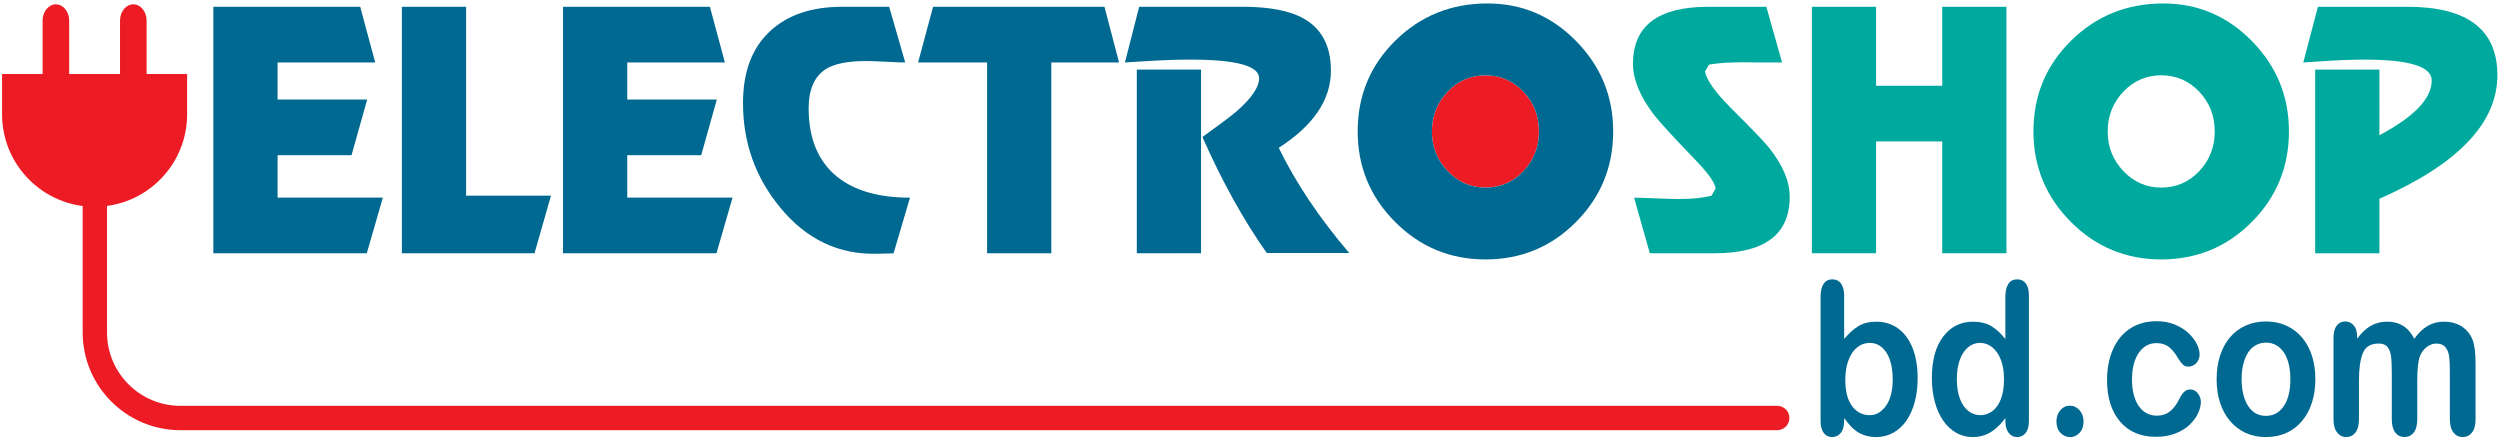 <?xml version="1.0" encoding="utf-8"?>
<!-- Generator: Adobe Illustrator 16.0.0, SVG Export Plug-In . SVG Version: 6.00 Build 0)  -->
<!DOCTYPE svg PUBLIC "-//W3C//DTD SVG 1.1//EN" "http://www.w3.org/Graphics/SVG/1.1/DTD/svg11.dtd">
<svg version="1.1" id="Layer_1" xmlns="http://www.w3.org/2000/svg" xmlns:xlink="http://www.w3.org/1999/xlink" x="0px" y="0px"
	 width="236.087px" height="41.668px" viewBox="0 0 236.087 41.668" enable-background="new 0 0 236.087 41.668"
	 xml:space="preserve">
<path fill="#006991" d="M36.157,18.658l-1.519,5.257H20.146V0.641h13.871l1.416,5.257h-9.22v3.504h8.462l-1.479,5.257h-6.982v4
	H36.157z"/>
<path fill="#006991" d="M52.031,18.478l-1.553,5.437H37.951V0.641h6.066v17.837H52.031z"/>
<path fill="#006991" d="M69.179,18.658l-1.519,5.257H53.168V0.641h13.871l1.416,5.257h-9.22v3.504h8.46l-1.479,5.257h-6.981v4
	H69.179z"/>
<path fill="#006991" d="M85.936,18.667l-1.553,5.259l-1.484,0.034c-3.658,0.116-6.729-1.334-9.214-4.353
	c-2.346-2.833-3.519-6.126-3.519-9.88c0-2.903,0.828-5.141,2.485-6.718c1.656-1.579,3.945-2.368,6.867-2.368h4.451l1.517,5.257
	c-0.391,0-1.003-0.022-1.831-0.067c-0.829-0.045-1.451-0.067-1.866-0.067c-1.727,0-2.994,0.254-3.799,0.761
	c-1.083,0.692-1.625,1.926-1.625,3.702c0,2.86,0.899,5.017,2.694,6.469C80.695,18.009,82.987,18.667,85.936,18.667z"/>
<path fill="#006991" d="M105.679,5.897h-6.398v18.018h-6.066V5.897h-6.515l1.415-5.257h16.184L105.679,5.897z"/>
<g>
	<polygon fill="#006991" points="113.42,23.894 113.42,6.572 107.354,6.572 107.354,23.915 111.074,23.915 111.074,23.894 	"/>
	<path fill="#006991" d="M120.759,13.961c3.284-2.116,4.927-4.544,4.927-7.282c0-2.324-0.861-3.969-2.586-4.935
		c-1.31-0.736-3.233-1.104-5.76-1.104h-9.763l-1.345,5.263c-0.069,0,0.65-0.047,2.158-0.137c1.508-0.092,2.836-0.138,3.988-0.138
		c4.349,0,6.525,0.587,6.525,1.758c0,0.851-0.714,1.897-2.142,3.139c-0.506,0.436-1.577,1.241-3.212,2.414
		c1.897,4.28,3.929,7.91,6.08,10.956h7.786C124.589,20.583,122.37,17.272,120.759,13.961z"/>
	<rect x="111.074" y="23.894" fill="#006991" width="2.346" height="0.021"/>
</g>
<g>
	<path fill="#ED1C24" d="M140.276,7.11c-1.401,0-2.591,0.519-3.577,1.554c-0.984,1.036-1.477,2.286-1.477,3.749
		c0,1.464,0.493,2.712,1.485,3.749c0.991,1.037,2.18,1.553,3.568,1.553c1.41,0,2.604-0.514,3.587-1.544
		c0.979-1.031,1.469-2.283,1.469-3.757s-0.49-2.728-1.469-3.757C142.88,7.626,141.687,7.11,140.276,7.11z"/>
</g>
<g>
	<path fill="#006991" d="M174.152,27.914v4.097c0.438-0.526,0.887-0.93,1.344-1.21c0.459-0.281,1.025-0.422,1.7-0.422
		c0.777,0,1.46,0.212,2.048,0.636c0.586,0.422,1.041,1.035,1.364,1.838c0.321,0.805,0.485,1.757,0.485,2.857
		c0,0.813-0.09,1.559-0.272,2.238c-0.18,0.678-0.44,1.267-0.783,1.763c-0.343,0.5-0.761,0.885-1.25,1.157
		c-0.488,0.271-1.028,0.407-1.617,0.407c-0.359,0-0.699-0.049-1.017-0.146c-0.318-0.099-0.587-0.228-0.812-0.387
		c-0.226-0.161-0.412-0.327-0.57-0.495c-0.157-0.171-0.365-0.426-0.62-0.765v0.265c0,0.502-0.107,0.884-0.321,1.14
		c-0.213,0.258-0.481,0.388-0.809,0.388c-0.337,0-0.601-0.129-0.798-0.388c-0.199-0.258-0.297-0.64-0.297-1.146v-11.71
		c0-0.544,0.095-0.954,0.287-1.231c0.193-0.28,0.46-0.419,0.808-0.419c0.359,0,0.642,0.133,0.836,0.4
		C174.049,27.043,174.152,27.422,174.152,27.914z M174.261,35.887c0,1.067,0.214,1.889,0.638,2.462
		c0.427,0.573,0.986,0.859,1.678,0.859c0.587,0,1.095-0.292,1.519-0.879c0.426-0.586,0.641-1.426,0.641-2.521
		c0-0.706-0.092-1.316-0.267-1.827c-0.179-0.511-0.431-0.904-0.756-1.183c-0.325-0.28-0.702-0.419-1.137-0.419
		c-0.447,0-0.844,0.139-1.191,0.419c-0.349,0.278-0.623,0.681-0.823,1.207C174.362,34.532,174.261,35.159,174.261,35.887z"/>
	<path fill="#006991" d="M189.376,39.747v-0.265c-0.313,0.412-0.621,0.747-0.931,1.004c-0.305,0.258-0.635,0.455-0.99,0.587
		c-0.359,0.134-0.744,0.202-1.169,0.202c-0.56,0-1.076-0.136-1.554-0.407c-0.478-0.272-0.89-0.661-1.239-1.166
		c-0.346-0.505-0.609-1.097-0.786-1.78c-0.181-0.683-0.271-1.42-0.271-2.213c0-1.677,0.353-2.986,1.066-3.922
		c0.713-0.939,1.651-1.408,2.816-1.408c0.675,0,1.242,0.134,1.706,0.402c0.459,0.267,0.911,0.677,1.351,1.23v-3.96
		c0-0.551,0.097-0.966,0.289-1.249c0.19-0.281,0.464-0.422,0.824-0.422c0.354,0,0.629,0.13,0.821,0.388
		c0.193,0.26,0.292,0.641,0.292,1.146v11.827c0,0.511-0.108,0.896-0.313,1.151c-0.208,0.256-0.474,0.383-0.801,0.383
		c-0.325,0-0.59-0.132-0.798-0.396C189.479,40.613,189.376,40.237,189.376,39.747z M184.795,35.807c0,0.727,0.096,1.347,0.293,1.857
		c0.195,0.511,0.466,0.896,0.804,1.156c0.341,0.258,0.716,0.387,1.122,0.387s0.78-0.124,1.12-0.368
		c0.34-0.247,0.61-0.623,0.812-1.129c0.202-0.508,0.303-1.144,0.303-1.903c0-0.713-0.101-1.326-0.303-1.842
		c-0.201-0.514-0.478-0.907-0.82-1.18c-0.342-0.27-0.722-0.407-1.128-0.407c-0.427,0-0.811,0.139-1.146,0.419
		c-0.337,0.278-0.596,0.676-0.782,1.199C184.885,34.516,184.795,35.121,184.795,35.807z"/>
	<path fill="#006991" d="M195.494,41.275c-0.354,0-0.659-0.132-0.911-0.394c-0.258-0.264-0.383-0.632-0.383-1.104
		c0-0.4,0.12-0.745,0.367-1.034c0.242-0.289,0.544-0.434,0.898-0.434c0.359,0,0.662,0.143,0.916,0.428
		c0.253,0.286,0.378,0.633,0.378,1.039c0,0.468-0.125,0.833-0.378,1.099C196.128,41.142,195.835,41.275,195.494,41.275z"/>
	<path fill="#006991" d="M207.838,37.946c0,0.333-0.085,0.691-0.258,1.072c-0.174,0.38-0.444,0.742-0.796,1.087
		c-0.36,0.344-0.81,0.62-1.354,0.832c-0.543,0.209-1.155,0.314-1.838,0.314c-1.442,0-2.577-0.483-3.392-1.449
		c-0.813-0.968-1.222-2.266-1.222-3.892c0-1.101,0.188-2.075,0.56-2.92c0.372-0.847,0.912-1.501,1.617-1.963
		c0.704-0.461,1.548-0.694,2.524-0.694c0.606,0,1.162,0.102,1.67,0.306c0.507,0.204,0.934,0.467,1.288,0.789
		c0.348,0.32,0.616,0.663,0.803,1.027c0.188,0.364,0.28,0.704,0.28,1.019c0,0.32-0.106,0.593-0.314,0.816
		c-0.208,0.223-0.461,0.333-0.759,0.333c-0.193,0-0.356-0.057-0.483-0.171c-0.129-0.115-0.274-0.301-0.436-0.556
		c-0.283-0.497-0.584-0.87-0.896-1.12c-0.311-0.249-0.707-0.375-1.187-0.375c-0.694,0-1.25,0.311-1.675,0.93
		c-0.424,0.619-0.634,1.465-0.634,2.542c0,0.504,0.053,0.967,0.162,1.39c0.11,0.423,0.267,0.783,0.475,1.081
		c0.202,0.299,0.452,0.525,0.744,0.68c0.292,0.153,0.613,0.23,0.961,0.23c0.47,0,0.871-0.124,1.206-0.374
		c0.335-0.249,0.631-0.63,0.886-1.14c0.146-0.302,0.297-0.537,0.466-0.708c0.163-0.171,0.368-0.254,0.607-0.254
		c0.287,0,0.522,0.123,0.714,0.373C207.745,37.397,207.838,37.664,207.838,37.946z"/>
	<path fill="#006991" d="M218.65,35.822c0,0.799-0.107,1.536-0.327,2.209c-0.216,0.675-0.529,1.255-0.944,1.74
		c-0.409,0.484-0.903,0.857-1.473,1.116c-0.57,0.258-1.217,0.388-1.93,0.388c-0.707,0-1.348-0.132-1.912-0.394
		c-0.563-0.263-1.059-0.637-1.472-1.125s-0.727-1.067-0.942-1.731c-0.218-0.666-0.323-1.402-0.323-2.209
		c0-0.813,0.108-1.557,0.325-2.232c0.218-0.676,0.53-1.252,0.938-1.731c0.405-0.479,0.896-0.847,1.475-1.106
		c0.576-0.26,1.217-0.389,1.912-0.389c0.707,0,1.353,0.131,1.93,0.393c0.579,0.264,1.073,0.637,1.485,1.123
		c0.41,0.486,0.725,1.063,0.938,1.732C218.543,34.275,218.65,35.013,218.65,35.822z M216.29,35.822c0-1.092-0.208-1.943-0.625-2.553
		c-0.418-0.607-0.981-0.913-1.688-0.913c-0.455,0-0.859,0.135-1.203,0.408c-0.35,0.271-0.616,0.672-0.805,1.201
		c-0.188,0.531-0.285,1.147-0.285,1.856c0,0.699,0.098,1.311,0.283,1.835c0.186,0.523,0.447,0.923,0.792,1.201
		c0.345,0.279,0.752,0.417,1.218,0.417c0.707,0,1.271-0.305,1.688-0.918C216.082,37.747,216.29,36.899,216.29,35.822z"/>
	<path fill="#006991" d="M228.273,36.006v3.572c0,0.564-0.109,0.989-0.334,1.271c-0.221,0.283-0.517,0.422-0.882,0.422
		c-0.353,0-0.64-0.139-0.859-0.422c-0.22-0.282-0.329-0.707-0.329-1.271v-4.282c0-0.675-0.019-1.199-0.059-1.574
		s-0.149-0.682-0.325-0.921c-0.178-0.239-0.457-0.359-0.841-0.359c-0.766,0-1.269,0.301-1.51,0.905
		c-0.245,0.604-0.366,1.47-0.366,2.599v3.631c0,0.56-0.108,0.98-0.327,1.265s-0.512,0.428-0.871,0.428
		c-0.354,0-0.64-0.143-0.864-0.427c-0.229-0.286-0.342-0.707-0.342-1.263v-7.681c0-0.505,0.103-0.888,0.305-1.15
		c0.202-0.262,0.47-0.393,0.8-0.393c0.32,0,0.585,0.121,0.801,0.367c0.213,0.245,0.32,0.583,0.32,1.014v0.255
		c0.406-0.555,0.838-0.963,1.3-1.225c0.465-0.261,0.978-0.392,1.543-0.392c0.586,0,1.092,0.135,1.512,0.402
		c0.425,0.268,0.774,0.672,1.045,1.215c0.398-0.549,0.822-0.955,1.275-1.22c0.454-0.264,0.958-0.396,1.508-0.396
		c0.644,0,1.199,0.144,1.663,0.431c0.466,0.289,0.812,0.7,1.041,1.233c0.203,0.487,0.301,1.251,0.301,2.294v5.244
		c0,0.564-0.111,0.989-0.335,1.271c-0.224,0.283-0.517,0.422-0.882,0.422c-0.354,0-0.646-0.143-0.87-0.428
		c-0.227-0.285-0.34-0.706-0.34-1.265v-4.516c0-0.578-0.02-1.042-0.064-1.39c-0.045-0.347-0.158-0.639-0.349-0.875
		c-0.191-0.237-0.479-0.354-0.864-0.354c-0.313,0-0.606,0.106-0.887,0.314c-0.282,0.21-0.499,0.493-0.653,0.847
		C228.359,34.058,228.273,34.857,228.273,36.006z"/>
</g>
<path fill="#ED1C24" d="M7.807,14.554v16.844c0,5.088,4.138,9.225,9.225,9.225h150.799c0.635,0,1.151-0.515,1.151-1.149
	c0-0.635-0.517-1.15-1.151-1.15H17.032c-3.818,0-6.925-3.107-6.925-6.925V14.554c0-0.635-0.515-1.15-1.15-1.15
	C8.323,13.404,7.807,13.919,7.807,14.554z"/>
<g>
	<path fill="#00A99D" d="M163.354,10.093c-1.404-1.421-2.185-2.533-2.345-3.336l0.38-0.653c0.666-0.114,1.422-0.184,2.275-0.207
		c0.574-0.022,1.357-0.022,2.346,0c1.126,0,1.888,0,2.277,0l-1.482-5.257h-5.487c-4.74,0-7.107,1.794-7.107,5.384
		c0,1.473,0.654,3.072,1.965,4.795c0.576,0.737,1.807,2.084,3.694,4.039c1.357,1.382,2.073,2.359,2.139,2.933l-0.378,0.691
		c-0.83,0.207-1.854,0.311-3.073,0.311c-0.482,0-1.201-0.02-2.156-0.063c-0.954-0.039-1.65-0.061-2.086-0.061l1.483,5.246h6.141
		c4.715,0,7.072-1.777,7.072-5.33c0-1.443-0.642-2.98-1.931-4.606C166.69,13.474,165.446,12.18,163.354,10.093z"/>
	<path fill="#00A99D" d="M204.295,0.326c-3.432,0-6.336,1.17-8.706,3.509c-2.375,2.339-3.561,5.196-3.561,8.568
		c0,3.34,1.18,6.191,3.533,8.553c2.354,2.362,5.2,3.542,8.531,3.542c3.354,0,6.202-1.175,8.548-3.526
		c2.342-2.351,3.516-5.206,3.516-8.569c0-3.305-1.162-6.145-3.49-8.518C210.338,1.513,207.546,0.326,204.295,0.326z M207.678,16.17
		c-0.979,1.03-2.177,1.544-3.585,1.544c-1.388,0-2.578-0.516-3.567-1.553c-0.993-1.037-1.487-2.285-1.487-3.749
		c0-1.463,0.494-2.712,1.477-3.749c0.985-1.035,2.179-1.554,3.578-1.554c1.408,0,2.605,0.516,3.585,1.545
		c0.981,1.03,1.469,2.283,1.469,3.757S208.659,15.139,207.678,16.17z"/>
	<path fill="#00A99D" d="M227.351,0.641h-8.46l-1.381,5.263c-0.045,0,0.635-0.047,2.042-0.137c1.406-0.092,2.648-0.138,3.729-0.138
		c4.242,0,6.358,0.656,6.358,1.966c0,1.702-1.645,3.427-4.941,5.175V6.572h-6.066v17.343h6.066V18.77
		c7.431-3.268,11.142-7.159,11.142-11.672C235.84,2.793,233.011,0.641,227.351,0.641z"/>
	<polygon fill="#00A99D" points="183.413,8.099 177.168,8.099 177.168,0.641 171.103,0.641 171.103,15.576 171.103,18.906 
		171.103,23.915 174.534,23.915 177.168,23.915 177.168,18.859 177.168,15.265 177.168,13.356 183.413,13.356 183.413,23.915 
		186.846,23.915 189.479,23.915 189.479,0.641 183.413,0.641 	"/>
</g>
<g>
	<path fill="#ED1C24" d="M6.534,7.364c0,0.847-0.564,1.534-1.258,1.534l0,0c-0.691,0-1.254-0.687-1.254-1.534V1.948
		c0-0.849,0.563-1.54,1.254-1.54l0,0c0.694,0,1.258,0.691,1.258,1.54V7.364z"/>
	<path fill="#ED1C24" d="M13.845,7.364c0,0.847-0.563,1.534-1.255,1.534l0,0c-0.693,0-1.256-0.687-1.256-1.534V1.948
		c0-0.849,0.563-1.54,1.256-1.54l0,0c0.692,0,1.255,0.691,1.255,1.54V7.364z"/>
</g>
<g>
	<path fill="#ED1C24" d="M0.194,10.787c0,4.828,3.912,8.739,8.738,8.739c4.828,0,8.739-3.911,8.739-8.739V6.989H0.194V10.787z"/>
</g>
<path fill="#006991" d="M140.479,0.326c3.252,0,6.04,1.187,8.37,3.56c2.326,2.374,3.491,5.213,3.491,8.518
	c0,3.363-1.174,6.219-3.519,8.569c-2.343,2.351-5.193,3.526-8.546,3.526c-3.332,0-6.174-1.181-8.53-3.542
	c-2.355-2.362-3.533-5.213-3.533-8.553c0-3.373,1.185-6.229,3.558-8.568C134.145,1.496,137.045,0.326,140.479,0.326z M140.276,7.11
	c-1.401,0-2.591,0.519-3.577,1.554c-0.984,1.036-1.477,2.286-1.477,3.749c0,1.464,0.493,2.712,1.485,3.749
	c0.991,1.037,2.18,1.553,3.568,1.553c1.41,0,2.604-0.514,3.587-1.544c0.979-1.031,1.469-2.283,1.469-3.757s-0.49-2.728-1.469-3.757
	C142.88,7.626,141.687,7.11,140.276,7.11z"/>
</svg>
